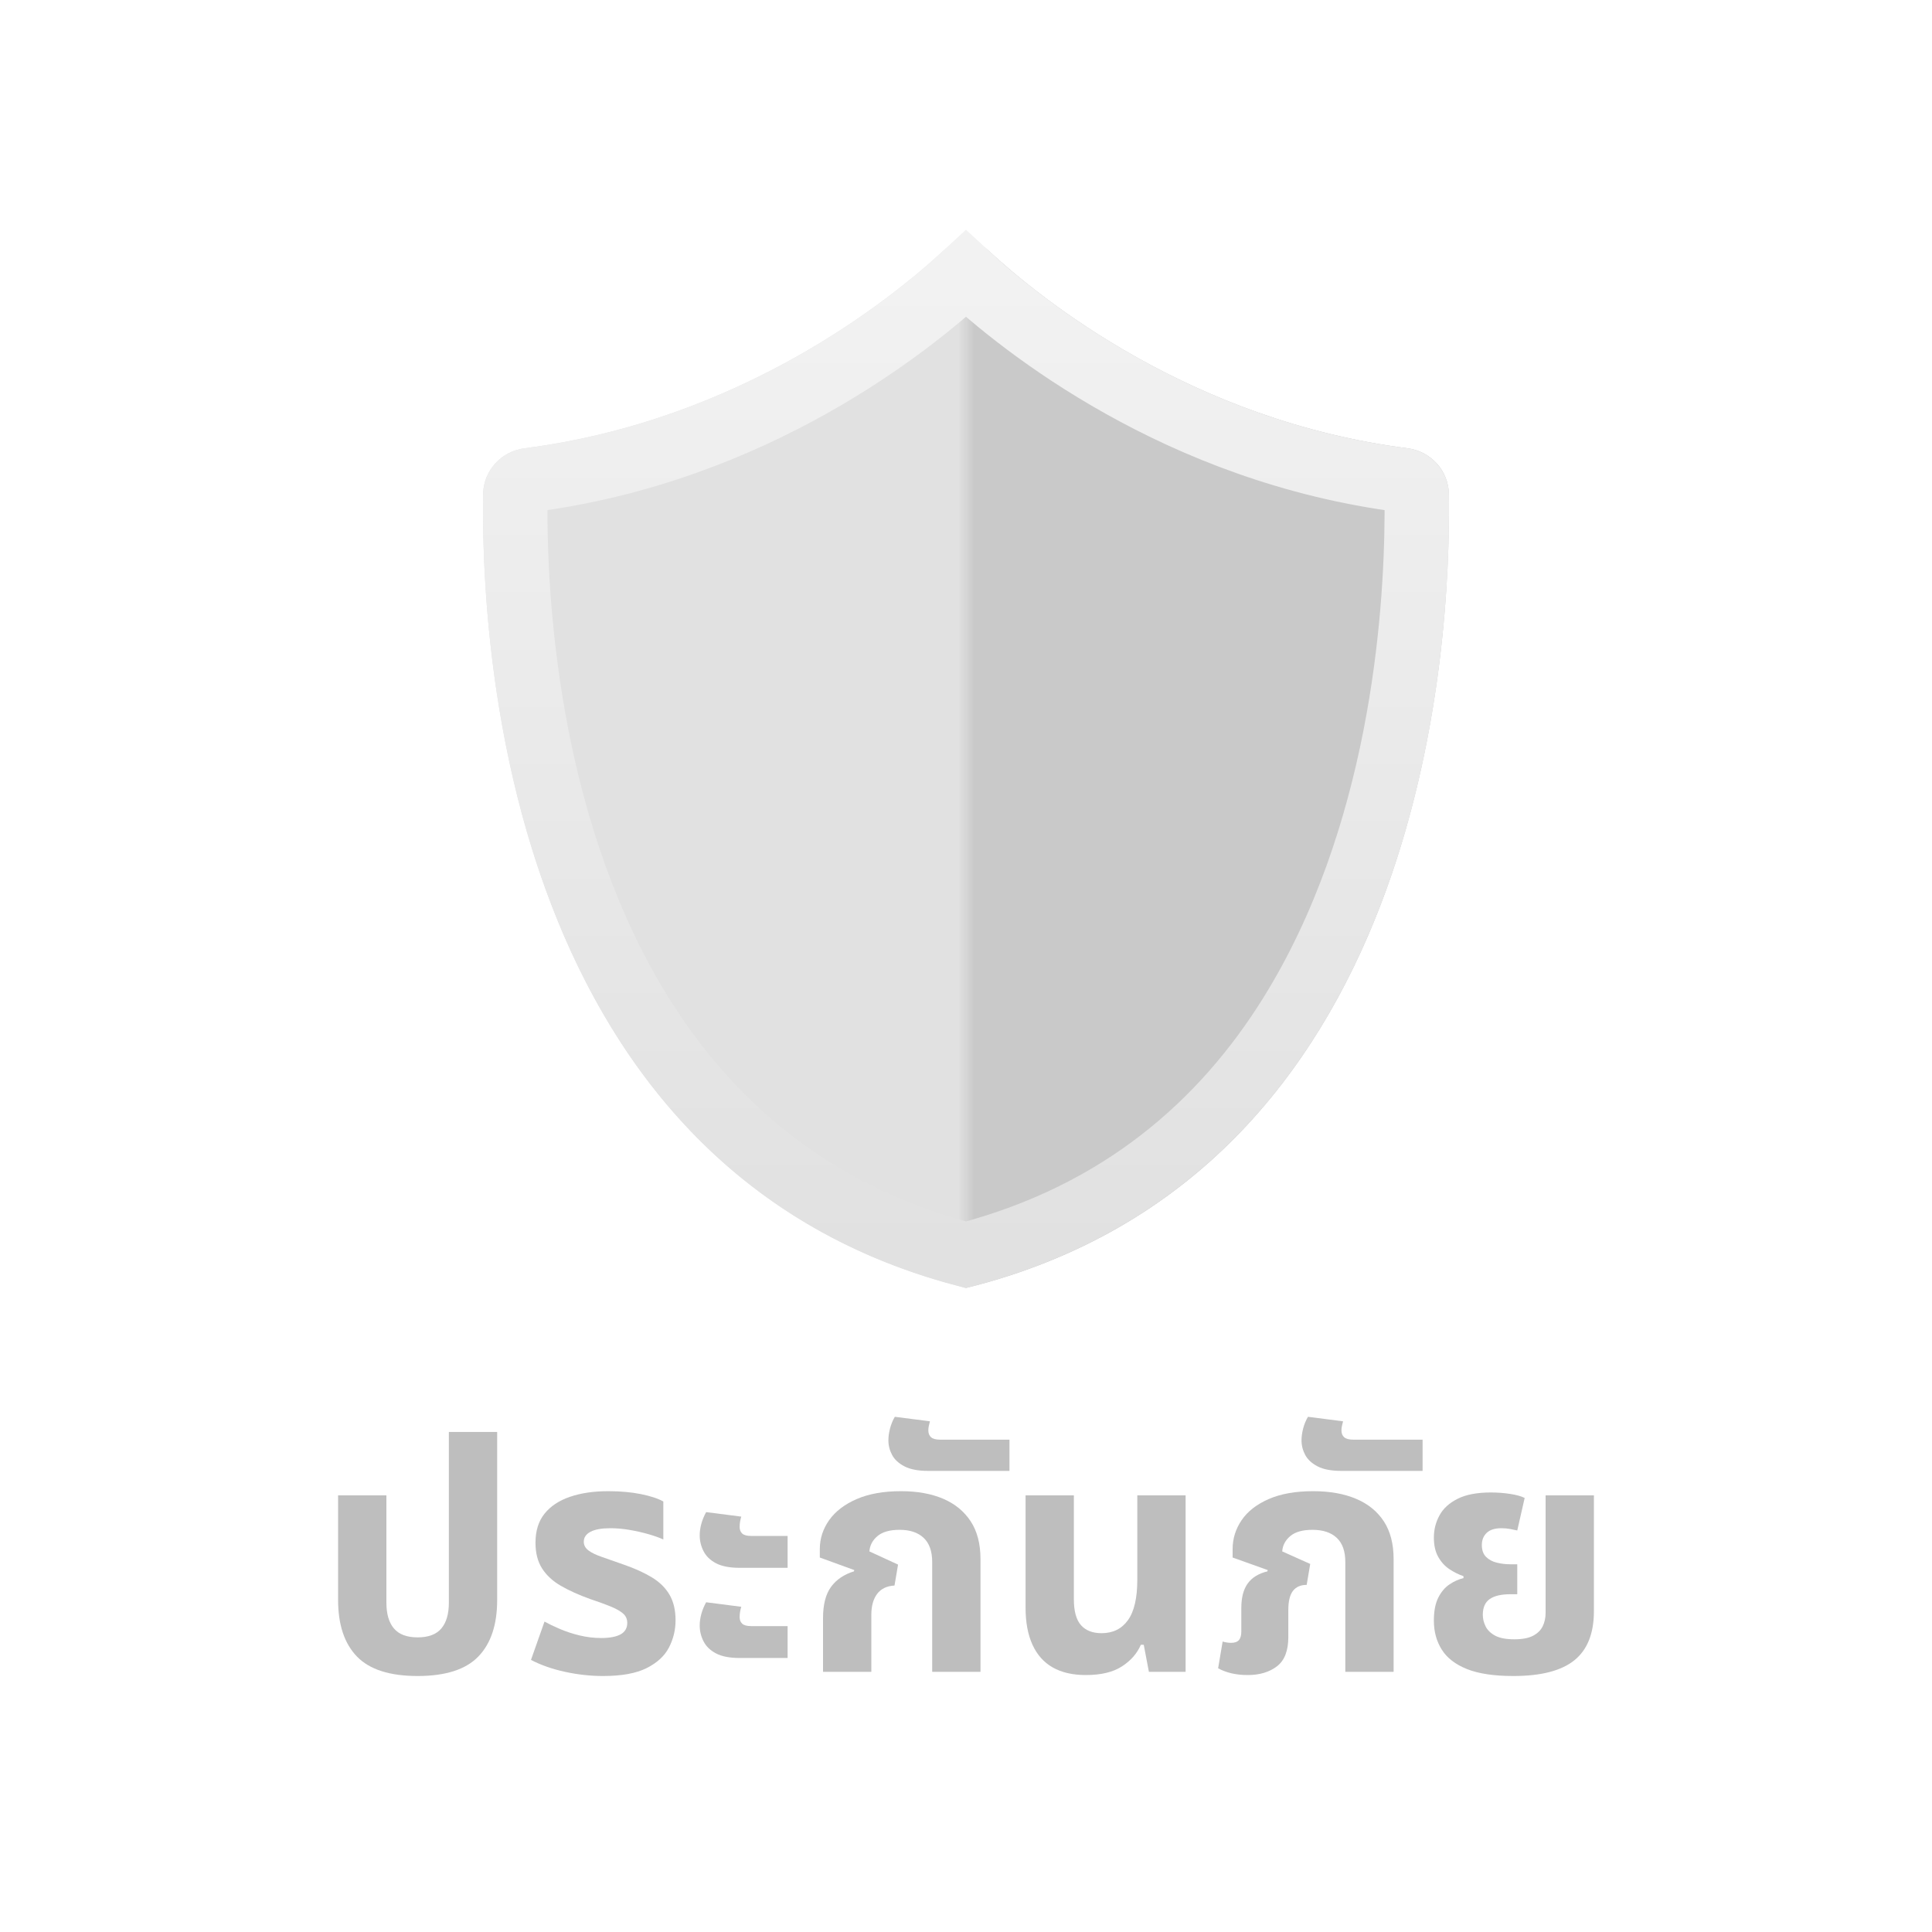 <?xml version="1.0" encoding="UTF-8"?>
<svg width="120px" height="120px" viewBox="0 0 120 120" version="1.1" xmlns="http://www.w3.org/2000/svg" xmlns:xlink="http://www.w3.org/1999/xlink" style="background: #FFFFFF;">
    <title>image/logo/square-big/logoINS_default</title>
    <defs>
        <rect id="path-1" x="0" y="0" width="30" height="65"></rect>
        <linearGradient x1="50%" y1="0%" x2="50%" y2="100%" id="linearGradient-3">
            <stop stop-color="#F2F2F2" offset="0%"></stop>
            <stop stop-color="#E1E1E1" offset="100%"></stop>
        </linearGradient>
    </defs>
    <g id="Symbols" stroke="none" stroke-width="1" fill="none" fill-rule="evenodd">
        <g id="image/logo/square-big/logoINS_default">
            <rect fill="#FFFFFF" x="0" y="0" width="120" height="120"></rect>
            <g id="ประกันภัย" transform="translate(21, 88)" fill="#BEBEBE" fill-rule="nonzero">
                <path d="M4.94,16.1 C3.207,16.1 1.95,15.697 1.17,14.89 C0.39,14.083 0,12.913 0,11.38 L0,4.88 L3,4.88 L3,11.54 C3,12.247 3.157,12.783 3.47,13.15 C3.783,13.517 4.273,13.7 4.94,13.7 C5.607,13.7 6.097,13.517 6.41,13.15 C6.723,12.783 6.88,12.247 6.88,11.54 L6.88,0.94 L9.88,0.94 L9.88,11.38 C9.88,12.913 9.49,14.083 8.71,14.89 C7.93,15.697 6.673,16.1 4.94,16.1 Z" id="Path"></path>
                <path d="M16.46,16.1 C15.673,16.1 14.883,16.013 14.09,15.84 C13.297,15.667 12.593,15.42 11.98,15.1 L12.82,12.72 C13.087,12.867 13.407,13.02 13.78,13.18 C14.153,13.34 14.56,13.473 15,13.58 C15.44,13.687 15.887,13.74 16.34,13.74 C16.873,13.74 17.277,13.663 17.55,13.51 C17.823,13.357 17.96,13.12 17.96,12.8 C17.96,12.56 17.87,12.363 17.69,12.21 C17.51,12.057 17.247,11.91 16.9,11.77 C16.553,11.63 16.14,11.48 15.66,11.32 C14.953,11.067 14.347,10.793 13.84,10.5 C13.333,10.207 12.943,9.847 12.67,9.42 C12.397,8.993 12.26,8.46 12.26,7.82 C12.26,7.087 12.447,6.487 12.82,6.02 C13.193,5.553 13.72,5.203 14.4,4.97 C15.08,4.737 15.873,4.62 16.78,4.62 C17.527,4.62 18.2,4.68 18.8,4.8 C19.4,4.92 19.867,5.073 20.2,5.26 L20.2,7.62 C19.973,7.513 19.677,7.407 19.31,7.3 C18.943,7.193 18.55,7.103 18.13,7.03 C17.71,6.957 17.307,6.92 16.92,6.92 C16.373,6.92 15.96,6.993 15.68,7.14 C15.4,7.287 15.26,7.493 15.26,7.76 C15.26,7.973 15.357,8.153 15.55,8.3 C15.743,8.447 16.027,8.583 16.4,8.71 C16.773,8.837 17.22,8.993 17.74,9.18 C18.433,9.42 19.02,9.687 19.5,9.98 C19.98,10.273 20.343,10.633 20.59,11.06 C20.837,11.487 20.96,12.013 20.96,12.64 C20.96,13.24 20.823,13.803 20.55,14.33 C20.277,14.857 19.813,15.283 19.16,15.61 C18.507,15.937 17.607,16.1 16.46,16.1 Z" id="Path"></path>
                <path d="M24.94,9.38 C24.327,9.38 23.84,9.287 23.48,9.1 C23.12,8.913 22.86,8.663 22.7,8.35 C22.54,8.037 22.46,7.707 22.46,7.36 C22.46,7.133 22.493,6.897 22.56,6.65 C22.627,6.403 22.727,6.16 22.86,5.92 L25.04,6.2 C25.013,6.293 24.99,6.393 24.97,6.5 C24.95,6.607 24.94,6.72 24.94,6.84 C24.94,7.013 24.993,7.15 25.1,7.25 C25.207,7.35 25.393,7.4 25.66,7.4 L27.92,7.4 L27.92,9.38 L24.94,9.38 Z M24.94,14.98 C24.327,14.98 23.84,14.887 23.48,14.7 C23.12,14.513 22.86,14.263 22.7,13.95 C22.54,13.637 22.46,13.307 22.46,12.96 C22.46,12.733 22.493,12.497 22.56,12.25 C22.627,12.003 22.727,11.76 22.86,11.52 L25.04,11.8 C25.013,11.893 24.99,11.993 24.97,12.1 C24.95,12.207 24.94,12.32 24.94,12.44 C24.94,12.613 24.993,12.75 25.1,12.85 C25.207,12.95 25.393,13 25.66,13 L27.92,13 L27.92,14.98 L24.94,14.98 Z" id="Shape"></path>
                <path d="M30.12,15.84 L30.12,12.5 C30.12,11.66 30.287,11.013 30.62,10.56 C30.953,10.107 31.427,9.787 32.04,9.6 L32.06,9.52 L29.92,8.74 L29.92,8.22 C29.92,7.567 30.113,6.967 30.5,6.42 C30.887,5.873 31.457,5.437 32.21,5.11 C32.963,4.783 33.88,4.62 34.96,4.62 C35.973,4.62 36.847,4.777 37.58,5.09 C38.313,5.403 38.883,5.87 39.29,6.49 C39.697,7.11 39.9,7.893 39.9,8.84 L39.9,15.84 L36.9,15.84 L36.9,9.02 C36.9,8.353 36.723,7.853 36.37,7.52 C36.017,7.187 35.52,7.02 34.88,7.02 C34.267,7.02 33.807,7.15 33.5,7.41 C33.193,7.67 33.027,7.987 33,8.36 L34.78,9.18 L34.56,10.48 C34.08,10.507 33.72,10.68 33.48,11 C33.24,11.32 33.12,11.753 33.12,12.3 L33.12,15.84 L30.12,15.84 Z" id="Path"></path>
                <path d="M36.66,3.36 C36.033,3.36 35.54,3.267 35.18,3.08 C34.82,2.893 34.563,2.657 34.41,2.37 C34.257,2.083 34.18,1.78 34.18,1.46 C34.18,1.233 34.213,0.99 34.28,0.73 C34.347,0.47 34.447,0.227 34.58,0 L36.76,0.28 C36.733,0.373 36.71,0.47 36.69,0.57 C36.67,0.67 36.66,0.76 36.66,0.84 C36.66,1.027 36.717,1.17 36.83,1.27 C36.943,1.37 37.133,1.42 37.4,1.42 L41.7,1.42 L41.7,3.36 L36.66,3.36 Z" id="Path"></path>
                <path d="M46.44,16.04 C45.627,16.04 44.943,15.883 44.39,15.57 C43.837,15.257 43.417,14.787 43.13,14.16 C42.843,13.533 42.7,12.767 42.7,11.86 L42.7,4.88 L45.7,4.88 L45.7,11.34 C45.7,12.073 45.847,12.607 46.14,12.94 C46.433,13.273 46.86,13.44 47.42,13.44 C48.127,13.44 48.673,13.17 49.06,12.63 C49.447,12.09 49.64,11.253 49.64,10.12 L49.64,4.88 L52.64,4.88 L52.64,15.84 L50.36,15.84 L50.04,14.16 L49.86,14.16 C49.633,14.693 49.243,15.14 48.69,15.5 C48.137,15.86 47.387,16.04 46.44,16.04 Z" id="Path"></path>
                <path d="M56.5,16.04 C56.127,16.04 55.787,16.003 55.48,15.93 C55.173,15.857 54.9,15.753 54.66,15.62 L54.94,13.96 C55.033,13.987 55.123,14.007 55.21,14.02 C55.297,14.033 55.38,14.04 55.46,14.04 C55.687,14.04 55.85,13.983 55.95,13.87 C56.05,13.757 56.1,13.58 56.1,13.34 L56.1,11.88 C56.1,11.227 56.233,10.717 56.5,10.35 C56.767,9.983 57.173,9.733 57.72,9.6 L57.74,9.52 L55.56,8.74 L55.56,8.22 C55.56,7.567 55.747,6.967 56.12,6.42 C56.493,5.873 57.053,5.437 57.8,5.11 C58.547,4.783 59.467,4.62 60.56,4.62 C61.587,4.62 62.473,4.777 63.22,5.09 C63.967,5.403 64.543,5.87 64.95,6.49 C65.357,7.11 65.56,7.893 65.56,8.84 L65.56,15.84 L62.56,15.84 L62.56,9.02 C62.56,8.353 62.383,7.853 62.03,7.52 C61.677,7.187 61.173,7.02 60.52,7.02 C59.907,7.02 59.447,7.15 59.14,7.41 C58.833,7.67 58.667,7.987 58.64,8.36 L60.38,9.14 L60.16,10.44 C59.787,10.44 59.503,10.563 59.31,10.81 C59.117,11.057 59.02,11.453 59.02,12 L59.02,13.68 C59.02,14.533 58.783,15.14 58.31,15.5 C57.837,15.86 57.233,16.04 56.5,16.04 Z" id="Path"></path>
                <path d="M62.32,3.36 C61.693,3.36 61.2,3.267 60.84,3.08 C60.48,2.893 60.223,2.657 60.07,2.37 C59.917,2.083 59.84,1.78 59.84,1.46 C59.84,1.233 59.873,0.99 59.94,0.73 C60.007,0.47 60.107,0.227 60.24,0 L62.42,0.28 C62.393,0.373 62.37,0.47 62.35,0.57 C62.33,0.67 62.32,0.76 62.32,0.84 C62.32,1.027 62.377,1.17 62.49,1.27 C62.603,1.37 62.793,1.42 63.06,1.42 L67.36,1.42 L67.36,3.36 L62.32,3.36 Z" id="Path"></path>
                <path d="M73,16.1 C71.8,16.1 70.84,15.957 70.12,15.67 C69.4,15.383 68.877,14.98 68.55,14.46 C68.223,13.94 68.06,13.34 68.06,12.66 C68.06,12.073 68.15,11.6 68.33,11.24 C68.51,10.88 68.743,10.603 69.03,10.41 C69.317,10.217 69.607,10.087 69.9,10.02 L69.9,9.9 C69.593,9.793 69.3,9.647 69.02,9.46 C68.74,9.273 68.51,9.02 68.33,8.7 C68.15,8.38 68.06,7.98 68.06,7.5 C68.06,7.007 68.177,6.547 68.41,6.12 C68.643,5.693 69.02,5.35 69.54,5.09 C70.06,4.83 70.747,4.7 71.6,4.7 C72.013,4.7 72.413,4.73 72.8,4.79 C73.187,4.85 73.487,4.933 73.7,5.04 L73.24,7.06 C73.133,7.033 72.99,7.003 72.81,6.97 C72.63,6.937 72.447,6.92 72.26,6.92 C71.847,6.92 71.54,7.017 71.34,7.21 C71.14,7.403 71.04,7.653 71.04,7.96 C71.04,8.28 71.127,8.527 71.3,8.7 C71.473,8.873 71.697,8.993 71.97,9.06 C72.243,9.127 72.527,9.16 72.82,9.16 L73.24,9.16 L73.24,11.02 L72.82,11.02 C72.247,11.02 71.817,11.12 71.53,11.32 C71.243,11.52 71.1,11.847 71.1,12.3 C71.1,12.54 71.157,12.777 71.27,13.01 C71.383,13.243 71.58,13.437 71.86,13.59 C72.14,13.743 72.54,13.82 73.06,13.82 C73.553,13.82 73.94,13.747 74.22,13.6 C74.5,13.453 74.7,13.257 74.82,13.01 C74.94,12.763 75,12.487 75,12.18 L75,4.88 L78,4.88 L78,12.08 C78,13.453 77.597,14.467 76.79,15.12 C75.983,15.773 74.72,16.1 73,16.1 Z" id="Path"></path>
            </g>
            <g id="Group" transform="translate(30, 15)">
                <path d="M59.994,15.695 C59.973,14.241 58.873,13.029 57.42,12.843 C44.007,11.123 34.694,3.623 31.358,0.531 C30.594,-0.177 29.406,-0.177 28.642,0.531 C25.306,3.623 15.994,11.123 2.58,12.843 C1.127,13.029 0.027,14.241 0.006,15.695 C-0.126,25.216 1.53,57.937 30,65 C58.471,57.937 60.126,25.216 59.994,15.695 Z" id="Path" fill="#E1E1E1" fill-rule="nonzero"></path>
                <g id="Path" transform="translate(30, 0)">
                    <mask id="mask-2" fill="white">
                        <use xlink:href="#path-1"></use>
                    </mask>
                    <g id="Mask"></g>
                    <path d="M29.994,15.695 C29.973,14.241 28.873,13.029 27.42,12.843 C14.007,11.123 4.694,3.623 1.358,0.531 C0.594,-0.177 -0.594,-0.177 -1.358,0.531 C-4.694,3.623 -14.006,11.123 -27.42,12.843 C-28.873,13.029 -29.973,14.241 -29.994,15.695 C-30.126,25.216 -28.47,57.937 0,65 C28.471,57.937 30.126,25.216 29.994,15.695 Z" fill="#BEBEBE" fill-rule="nonzero" opacity="0.801" mask="url(#mask-2)"></path>
                </g>
                <path d="M29.999,1.998 C33.476,5.221 43.185,13.034 57.165,14.827 C57.402,14.857 57.611,14.97 57.761,15.136 C57.903,15.293 57.991,15.498 57.994,15.723 C57.996,15.907 57.998,16.101 57.999,16.294 L57.999,16.294 L57.999,16.937 C57.971,23.39 57.037,37.023 50.134,48.081 C45.99,54.719 39.656,60.408 29.999,62.936 C20.343,60.408 14.01,54.719 9.867,48.081 C2.963,37.023 2.03,23.39 2.001,16.946 L2.001,16.946 L2.001,16.303 C2.002,16.101 2.004,15.907 2.006,15.723 C2.009,15.498 2.097,15.293 2.239,15.136 C2.389,14.97 2.598,14.857 2.835,14.827 C16.815,13.034 26.524,5.221 29.999,1.998 Z" id="Path" stroke="url(#linearGradient-3)" stroke-width="4" fill-rule="nonzero"></path>
            </g>
        </g>
    </g>
</svg>